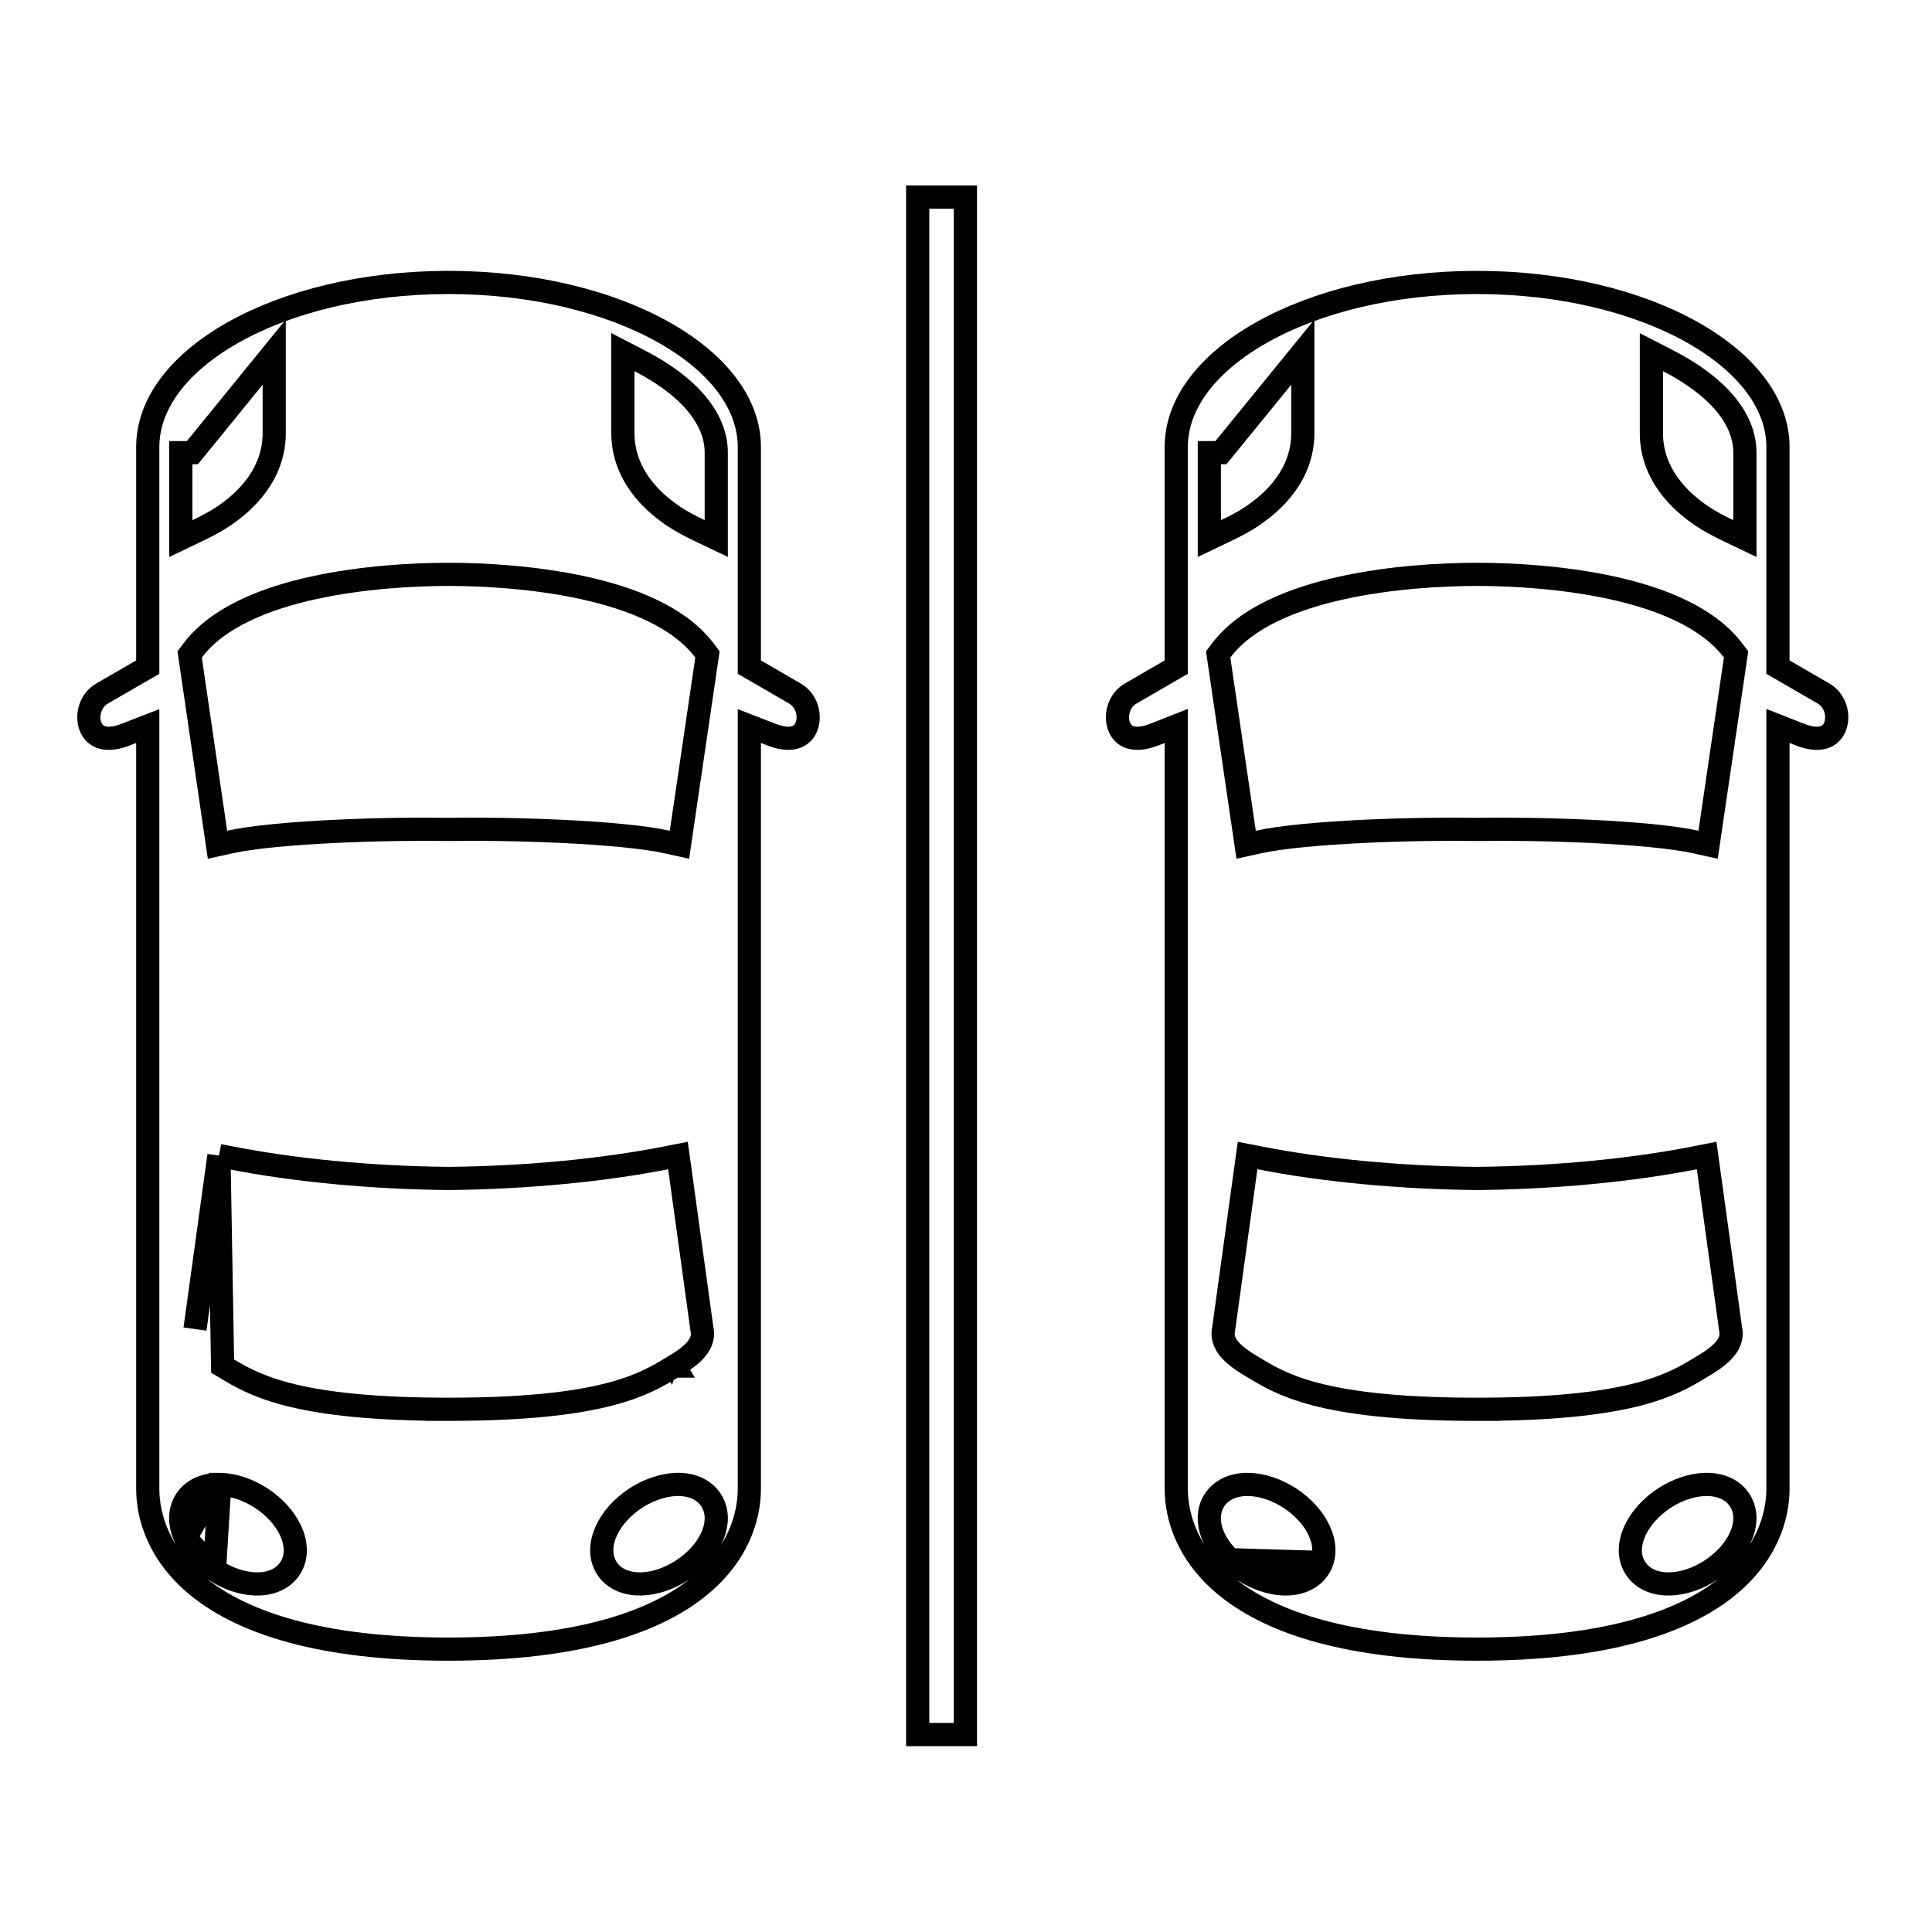 <svg width="250" height="250" viewBox="0 0 250 250" fill="none" xmlns="http://www.w3.org/2000/svg">
<path d="M28.437 192.086L28.444 192.086C30.254 192.104 32.183 192.8 33.836 193.877L33.845 193.883C35.55 195.011 36.874 196.493 37.598 198.048C38.311 199.577 38.533 201.421 37.533 202.951L37.529 202.957C36.519 204.484 34.739 205.01 33.053 204.96C31.34 204.908 29.458 204.276 27.754 203.156L28.437 192.086ZM28.437 192.086H28.429M28.437 192.086H28.429M28.429 192.086H28.428H28.428H28.427H28.426H28.425H28.424H28.424H28.423H28.422H28.421H28.421H28.42H28.419H28.418H28.417H28.417H28.416H28.415H28.414H28.413H28.413H28.412H28.411H28.41H28.41H28.409H28.408H28.407H28.406H28.405H28.405H28.404H28.403H28.402H28.402H28.401H28.4H28.399H28.398H28.398H28.397H28.396H28.395H28.395H28.394H28.393H28.392H28.392H28.391H28.39H28.389H28.388H28.388H28.387H28.386H28.385H28.384H28.384H28.383H28.382H28.381H28.381H28.38H28.379H28.378H28.378H28.377H28.376H28.375H28.374H28.374H28.373H28.372H28.371H28.37H28.37H28.369H28.368H28.367H28.367H28.366H28.365H28.364H28.364H28.363H28.362H28.361H28.36H28.36H28.359H28.358H28.357H28.357H28.356H28.355H28.354H28.354H28.353H28.352H28.351H28.351H28.35H28.349H28.348H28.348H28.347H28.346H28.345H28.344H28.344H28.343H28.342H28.341H28.341H28.34H28.339H28.338H28.338H28.337H28.336H28.335H28.334H28.334H28.333H28.332H28.331H28.331H28.33H28.329H28.328H28.328H28.327H28.326H28.326H28.325H28.324H28.323H28.322H28.322H28.321H28.32H28.319H28.319H28.318H28.317H28.316H28.316H28.315H28.314H28.313H28.313H28.312H28.311H28.31H28.31H28.309H28.308H28.307H28.307H28.306H28.305H28.304H28.304H28.303H28.302H28.301H28.301H28.3H28.299H28.298H28.298H28.297H28.296H28.295H28.295H28.294H28.293H28.293H28.292H28.291H28.29H28.29H28.289H28.288H28.287H28.287H28.286H28.285H28.284H28.284H28.283H28.282H28.281H28.281H28.28H28.279H28.278H28.278H28.277H28.276H28.275H28.275H28.274H28.273H28.272H28.272H28.271H28.27H28.27H28.269H28.268H28.267H28.267H28.266H28.265H28.264H28.264H28.263H28.262H28.261H28.261H28.26H28.259H28.259H28.258H28.257H28.256H28.256H28.255H28.254H28.253H28.253H28.252H28.251H28.25H28.25H28.249H28.248H28.247H28.247H28.246H28.245H28.244H28.244H28.243H28.242H28.242H28.241H28.24H28.239H28.239H28.238H28.237H28.236H28.236H28.235H28.234H28.234H28.233H28.232H28.231H28.231H28.23H28.229H28.229H28.228H28.227H28.226H28.226H28.225H28.224H28.224H28.223H28.222H28.221H28.221H28.22H28.219H28.218H28.218H28.217H28.216H28.215H28.215H28.214H28.213H28.213H28.212H28.211H28.21H28.21H28.209H28.208H28.208H28.207H28.206H28.205H28.205H28.204H28.203H28.203H28.202H28.201H28.2H28.2H28.199H28.198H28.198H28.197H28.196H28.195H28.195H28.194H28.193H28.192H28.192H28.191H28.19H28.19H28.189H28.188H28.188H28.187H28.186H28.185H28.185H28.184H28.183H28.183H28.182H28.181H28.18H28.18H28.179H28.178H28.177H28.177H28.176H28.175H28.175H28.174H28.173H28.172H28.172H28.171H28.17H28.17H28.169H28.168H28.168H28.167H28.166H28.165H28.165H28.164H28.163H28.163H28.162H28.161H28.16H28.16H28.159H28.158H28.158H28.157H28.156H28.155H28.155H28.154H28.153H28.153H28.152H28.151H28.151H28.15H28.149H28.148H28.148H28.147H28.146H28.145H28.145H28.144H28.143H28.143H28.142H28.141H28.141H28.14H28.139H28.139H28.138H28.137H28.136H28.136H28.135H28.134H28.134H28.133H28.132H28.131H28.131H28.13H28.129H28.129H28.128H28.127H28.127H28.126H28.125H28.124H28.124H28.123H28.122H28.122H28.121H28.12H28.119H28.119H28.118H28.117H28.117H28.116H28.115H28.114H28.114H28.113H28.112H28.112H28.111H28.11H28.11H28.109H28.108H28.108H28.107H28.106H28.105H28.105H28.104H28.103H28.103H28.102H28.101H28.101H28.1H28.099H28.098H28.098H28.097H28.096H28.096H28.095H28.094H28.094H28.093H28.092H28.091H28.091H28.09H28.089H28.089H28.088H28.087H28.087H28.086H28.085H28.084H28.084H28.083H28.082H28.082H28.081H28.08H28.08H28.079H28.078H28.078H28.077H28.076H28.075H28.075H28.074H28.073H28.073H28.072H28.071H28.071H28.07H28.069H28.069H28.068H28.067H28.066H28.066H28.065H28.064H28.064H28.063H28.062H28.061H28.061H28.06H28.059H28.059H28.058H28.057H28.057H28.056H28.055H28.055H28.054H28.017M28.429 192.086H28.017M28.017 192.086L27.98 192.088M28.017 192.086L27.98 192.088M27.98 192.088C26.418 192.165 24.922 192.793 24.062 194.103C23.06 195.632 23.283 197.476 23.996 199.003M27.98 192.088L23.996 199.003M28.332 149.524L29.889 149.829C37.935 151.402 47.764 152.388 58.042 152.492C68.303 152.388 78.143 151.405 86.174 149.829L87.731 149.523L87.948 151.096L90.831 171.979C90.831 171.979 90.831 171.98 90.831 171.98C90.835 172 90.845 172.043 90.853 172.085C90.875 172.199 90.901 172.367 90.903 172.572C90.907 173.007 90.798 173.47 90.531 173.948C90.041 174.828 89.034 175.728 87.273 176.77M28.332 149.524L28.807 176.769C28.953 176.856 29.103 176.947 29.258 177.04C30.906 178.033 33.061 179.331 37.044 180.382C41.14 181.463 47.129 182.278 56.542 182.356V182.362H58.028H58.042H58.649L58.65 182.361C68.576 182.328 74.812 181.496 79.034 180.382C83.016 179.331 85.171 178.034 86.82 177.042C86.975 176.949 87.126 176.858 87.273 176.77M28.332 149.524L28.116 151.096M28.332 149.524L28.116 151.096M87.273 176.77L86.508 175.48L87.275 176.769C87.274 176.769 87.273 176.77 87.273 176.77ZM28.116 151.096L25.233 171.978L28.116 151.096ZM23.996 199.003C24.721 200.556 26.046 202.035 27.753 203.155L23.996 199.003ZM87.437 192.087L87.432 192.088C85.691 192.165 83.839 192.829 82.229 193.876L82.217 193.884C80.514 195.014 79.194 196.497 78.473 198.052C77.764 199.581 77.547 201.421 78.541 202.948L78.548 202.958C79.557 204.482 81.337 205.009 83.022 204.958C84.735 204.907 86.617 204.276 88.323 203.155C90.028 202.035 91.354 200.556 92.078 199.002C92.789 197.475 93.01 195.628 91.999 194.1C91.009 192.596 89.234 192.014 87.437 192.087ZM91.454 85.303L91.546 84.682L91.168 84.181C87.881 79.828 81.684 77.421 75.511 76.067C69.252 74.694 62.624 74.322 58.042 74.322C53.459 74.322 46.826 74.694 40.566 76.067C34.392 77.421 28.195 79.828 24.918 84.183L24.542 84.683L24.632 85.302L27.909 107.714L28.143 109.309L29.717 108.961C32.753 108.291 37.864 107.843 43.265 107.583C48.634 107.325 54.177 107.257 58.016 107.325L58.042 107.325L58.068 107.325C61.904 107.259 67.447 107.327 72.815 107.585C78.214 107.845 83.322 108.293 86.35 108.961L87.923 109.309L88.157 107.715L91.454 85.303ZM82.791 46.696L80.602 45.565V48.029V56.073C80.602 59.122 81.883 63.233 87.171 66.805C88.15 67.47 89.329 68.084 90.536 68.661L92.683 69.687V67.307V58.573C92.683 54.056 88.985 49.896 82.791 46.696ZM35.482 48.029V45.567L24.898 58.573H23.398V58.574V67.31V69.693L25.546 68.663C26.759 68.082 27.914 67.472 28.9 66.814L28.9 66.814L28.908 66.809C34.198 63.237 35.482 59.126 35.482 56.076V48.029ZM18.369 86.759L19.119 86.326V85.46V57.834C19.119 52.303 23.084 47.011 30.169 43.017C37.211 39.047 47.053 36.55 58.042 36.55C69.028 36.55 78.87 39.048 85.913 43.018C92.999 47.013 96.965 52.305 96.965 57.834V85.46V86.325L97.713 86.758L102.855 89.738L102.86 89.74C104.372 90.61 104.902 92.52 104.385 93.951C104.144 94.618 103.699 95.11 103.067 95.353C102.424 95.602 101.38 95.671 99.825 95.059L99.819 95.057L99.008 94.742L96.965 93.95V96.141V192.639C96.965 196.277 95.51 201.382 90.045 205.62C84.538 209.89 74.809 213.395 58.042 213.395C41.273 213.395 31.544 209.891 26.038 205.621C20.574 201.384 19.119 196.278 19.119 192.639V96.141V93.95L17.076 94.742L16.265 95.057L16.26 95.059C14.701 95.671 13.654 95.602 13.009 95.353C12.377 95.109 11.932 94.617 11.691 93.951C11.174 92.519 11.704 90.608 13.211 89.74L13.213 89.739L18.369 86.759Z" stroke="black" stroke-width="3"/>
<path d="M118.75 25.5H124.923V224.448H118.75V25.5Z" stroke="black" stroke-width="3"/>
<path d="M160.846 203.155C162.551 204.276 164.432 204.908 166.145 204.96C167.831 205.01 169.61 204.483 170.62 202.958L170.623 202.955C171.63 201.425 171.411 199.579 170.699 198.049C169.976 196.494 168.651 195.011 166.947 193.883L166.939 193.878C165.285 192.798 163.338 192.104 161.531 192.086L161.524 192.086H161.516H161.516H161.515H161.514H161.514H161.513H161.512H161.512H161.511H161.51H161.509H161.509H161.508H161.507H161.507H161.506H161.505H161.505H161.504H161.503H161.502H161.502H161.501H161.5H161.5H161.499H161.498H161.498H161.497H161.496H161.495H161.495H161.494H161.493H161.493H161.492H161.491H161.49H161.49H161.489H161.488H161.488H161.487H161.486H161.485H161.485H161.484H161.483H161.483H161.482H161.481H161.481H161.48H161.479H161.478H161.478H161.477H161.476H161.476H161.475H161.474H161.473H161.473H161.472H161.471H161.471H161.47H161.469H161.468H161.468H161.467H161.466H161.466H161.465H161.464H161.463H161.463H161.462H161.461H161.46H161.46H161.459H161.458H161.458H161.457H161.456H161.455H161.455H161.454H161.453H161.453H161.452H161.451H161.45H161.45H161.449H161.448H161.447H161.447H161.446H161.445H161.445H161.444H161.443H161.442H161.442H161.441H161.44H161.439H161.439H161.438H161.437H161.437H161.436H161.435H161.434H161.434H161.433H161.432H161.431H161.431H161.43H161.429H161.429H161.428H161.427H161.426H161.426H161.425H161.424H161.423H161.423H161.422H161.421H161.42H161.42H161.419H161.418H161.418H161.417H161.416H161.415H161.415H161.414H161.413H161.412H161.412H161.411H161.41H161.409H161.409H161.408H161.407H161.407H161.406H161.405H161.404H161.404H161.403H161.402H161.401H161.401H161.4H161.399H161.398H161.398H161.397H161.396H161.395H161.395H161.394H161.393H161.393H161.392H161.391H161.39H161.39H161.389H161.388H161.387H161.387H161.386H161.385H161.384H161.384H161.383H161.382H161.381H161.381H161.38H161.379H161.378H161.378H161.377H161.376H161.375H161.375H161.374H161.373H161.373H161.372H161.371H161.37H161.37H161.369H161.368H161.367H161.367H161.366H161.365H161.364H161.364H161.363H161.362H161.361H161.361H161.36H161.359H161.358H161.358H161.357H161.356H161.355H161.355H161.354H161.353H161.352H161.352H161.351H161.35H161.349H161.349H161.348H161.347H161.347H161.346H161.345H161.344H161.344H161.343H161.342H161.341H161.341H161.34H161.339H161.338H161.338H161.337H161.336H161.335H161.335H161.334H161.333H161.332H161.332H161.331H161.33H161.329H161.329H161.328H161.327H161.326H161.326H161.325H161.324H161.323H161.323H161.322H161.321H161.32H161.32H161.319H161.318H161.317H161.317H161.316H161.315H161.315H161.314H161.313H161.312H161.312H161.311H161.31H161.309H161.309H161.308H161.307H161.306H161.306H161.305H161.304H161.303H161.303H161.302H161.301H161.3H161.3H161.299H161.298H161.297H161.297H161.296H161.295H161.294H161.294H161.293H161.292H161.291H161.291H161.29H161.289H161.288H161.288H161.287H161.286H161.286H161.285H161.284H161.283H161.283H161.282H161.281H161.28H161.28H161.279H161.278H161.277H161.277H161.276H161.275H161.274H161.274H161.273H161.272H161.271H161.271H161.27H161.269H161.268H161.268H161.267H161.266H161.266H161.265H161.264H161.263H161.263H161.262H161.261H161.26H161.26H161.259H161.258H161.257H161.257H161.256H161.255H161.254H161.254H161.253H161.252H161.252H161.251H161.25H161.249H161.249H161.248H161.247H161.246H161.246H161.245H161.244H161.243H161.243H161.242H161.241H161.241H161.24H161.239H161.238H161.238H161.237H161.236H161.235H161.235H161.234H161.233H161.232H161.232H161.231H161.23H161.23H161.229H161.228H161.227H161.227H161.226H161.225H161.224H161.224H161.223H161.222H161.222H161.221H161.22H161.219H161.219H161.218H161.217H161.216H161.216H161.215H161.214H161.214H161.213H161.212H161.211H161.211H161.21H161.209H161.208H161.208H161.207H161.206H161.206H161.205H161.204H161.203H161.203H161.202H161.201H161.201H161.2H161.199H161.198H161.198H161.197H161.196H161.195H161.195H161.194H161.193H161.193H161.192H161.191H161.19H161.19H161.189H161.188H161.188H161.187H161.186H161.185H161.185H161.184H161.183H161.183H161.182H161.181H161.18H161.18H161.179H161.178H161.178H161.177H161.176H161.175H161.175H161.174H161.173H161.173H161.172H161.171H161.171H161.17H161.169H161.168H161.168H161.167H161.166H161.166H161.165H161.164H161.163H161.163H161.162H161.161H161.161H161.16H161.159H161.159H161.158H161.157H161.156H161.156H161.155H161.154H161.154H161.153H161.152H161.152H161.151H161.15H161.149H161.149H161.148H161.147H161.147H161.146H161.145H161.145H161.144H161.107L161.07 192.088C159.498 192.165 158.03 192.801 157.171 194.097C156.157 195.625 156.375 197.473 157.087 199.002C157.811 200.556 159.138 202.036 160.846 203.155ZM160.846 203.155L161.669 201.902M160.846 203.155C160.846 203.156 160.847 203.156 160.847 203.156L161.669 201.902M161.669 201.902C164.692 203.888 168.134 203.995 169.37 202.13L161.669 201.902ZM220.528 192.087L220.522 192.088C218.775 192.165 216.94 192.831 215.333 193.876L215.322 193.884C213.62 195.013 212.296 196.495 211.572 198.05C210.86 199.58 210.641 201.426 211.651 202.956L211.652 202.958C212.661 204.482 214.441 205.009 216.126 204.958C217.839 204.907 219.722 204.276 221.427 203.155C223.132 202.035 224.458 200.556 225.182 199.002C225.893 197.476 226.114 195.63 225.105 194.102C224.116 192.592 222.333 192.014 220.528 192.087ZM162.994 149.829L161.437 149.524L161.22 151.096L158.337 171.979C158.333 171.999 158.323 172.043 158.315 172.086C158.293 172.201 158.267 172.369 158.266 172.575C158.264 173.011 158.375 173.474 158.643 173.952C159.136 174.829 160.146 175.728 161.911 176.769C162.054 176.854 162.2 176.943 162.35 177.033C163.994 178.027 166.146 179.328 170.136 180.382C174.358 181.496 180.594 182.328 190.522 182.361L190.523 182.362H191.129H191.144H192.629V182.356C202.043 182.278 208.036 181.463 212.133 180.382C216.132 179.327 218.286 178.024 219.932 177.028C220.079 176.939 220.222 176.853 220.362 176.769C222.128 175.728 223.138 174.83 223.63 173.952C223.899 173.475 224.009 173.012 224.007 172.579C224.007 172.375 223.981 172.208 223.961 172.097C223.947 172.021 223.941 171.993 223.94 171.988L221.056 151.096L220.839 149.524L219.282 149.829C211.23 151.405 201.404 152.388 191.129 152.492C180.866 152.388 171.023 151.402 162.994 149.829ZM224.556 85.303L224.647 84.682L224.269 84.181C220.981 79.828 214.781 77.421 208.605 76.067C202.343 74.694 195.713 74.322 191.129 74.322C186.554 74.322 179.926 74.694 173.666 76.067C167.493 77.421 161.293 79.828 158.009 84.182L157.631 84.682L157.722 85.303L161.014 107.715L161.248 109.309L162.822 108.961C165.85 108.291 170.962 107.843 176.363 107.583C181.733 107.325 187.275 107.257 191.106 107.325L191.132 107.325L191.158 107.325C194.997 107.259 200.544 107.327 205.914 107.585C211.317 107.845 216.427 108.293 219.454 108.961L221.027 109.309L221.262 107.715L224.556 85.303ZM215.877 46.695L213.69 45.568V48.029V56.073C213.69 59.123 214.971 63.234 220.275 66.806C221.256 67.471 222.437 68.084 223.639 68.66L225.788 69.69V67.307V58.573C225.788 54.055 222.089 49.895 215.877 46.695ZM168.583 48.029V45.568L157.988 58.573H156.488V58.574V67.31V69.693L158.636 68.663C159.841 68.086 161.017 67.474 161.999 66.81C167.302 63.238 168.583 59.126 168.583 56.076V48.029ZM151.458 86.758L152.206 86.325V85.46V57.834C152.206 52.303 156.171 47.011 163.256 43.017C170.298 39.047 180.14 36.55 191.129 36.55C202.124 36.55 211.97 39.048 219.014 43.018C226.101 47.013 230.067 52.305 230.067 57.834V85.46V86.325L230.815 86.758L235.96 89.738L235.962 89.739C237.467 90.608 237.997 92.519 237.48 93.951C237.239 94.617 236.793 95.109 236.161 95.353C235.517 95.602 234.471 95.671 232.913 95.059C232.912 95.059 232.912 95.059 232.911 95.059L232.118 94.746L230.067 93.936V96.141V192.639C230.067 196.276 228.609 201.382 223.141 205.62C217.631 209.89 207.898 213.395 191.129 213.395C174.369 213.395 164.64 209.891 159.131 205.621C153.665 201.383 152.206 196.277 152.206 192.639V96.141V93.936L150.155 94.746L149.361 95.059C149.361 95.059 149.361 95.059 149.36 95.059C147.802 95.671 146.756 95.602 146.111 95.353C145.479 95.109 145.033 94.617 144.792 93.951C144.275 92.519 144.805 90.608 146.313 89.74L146.316 89.738L151.458 86.758Z" stroke="black" stroke-width="3"/>
</svg>
